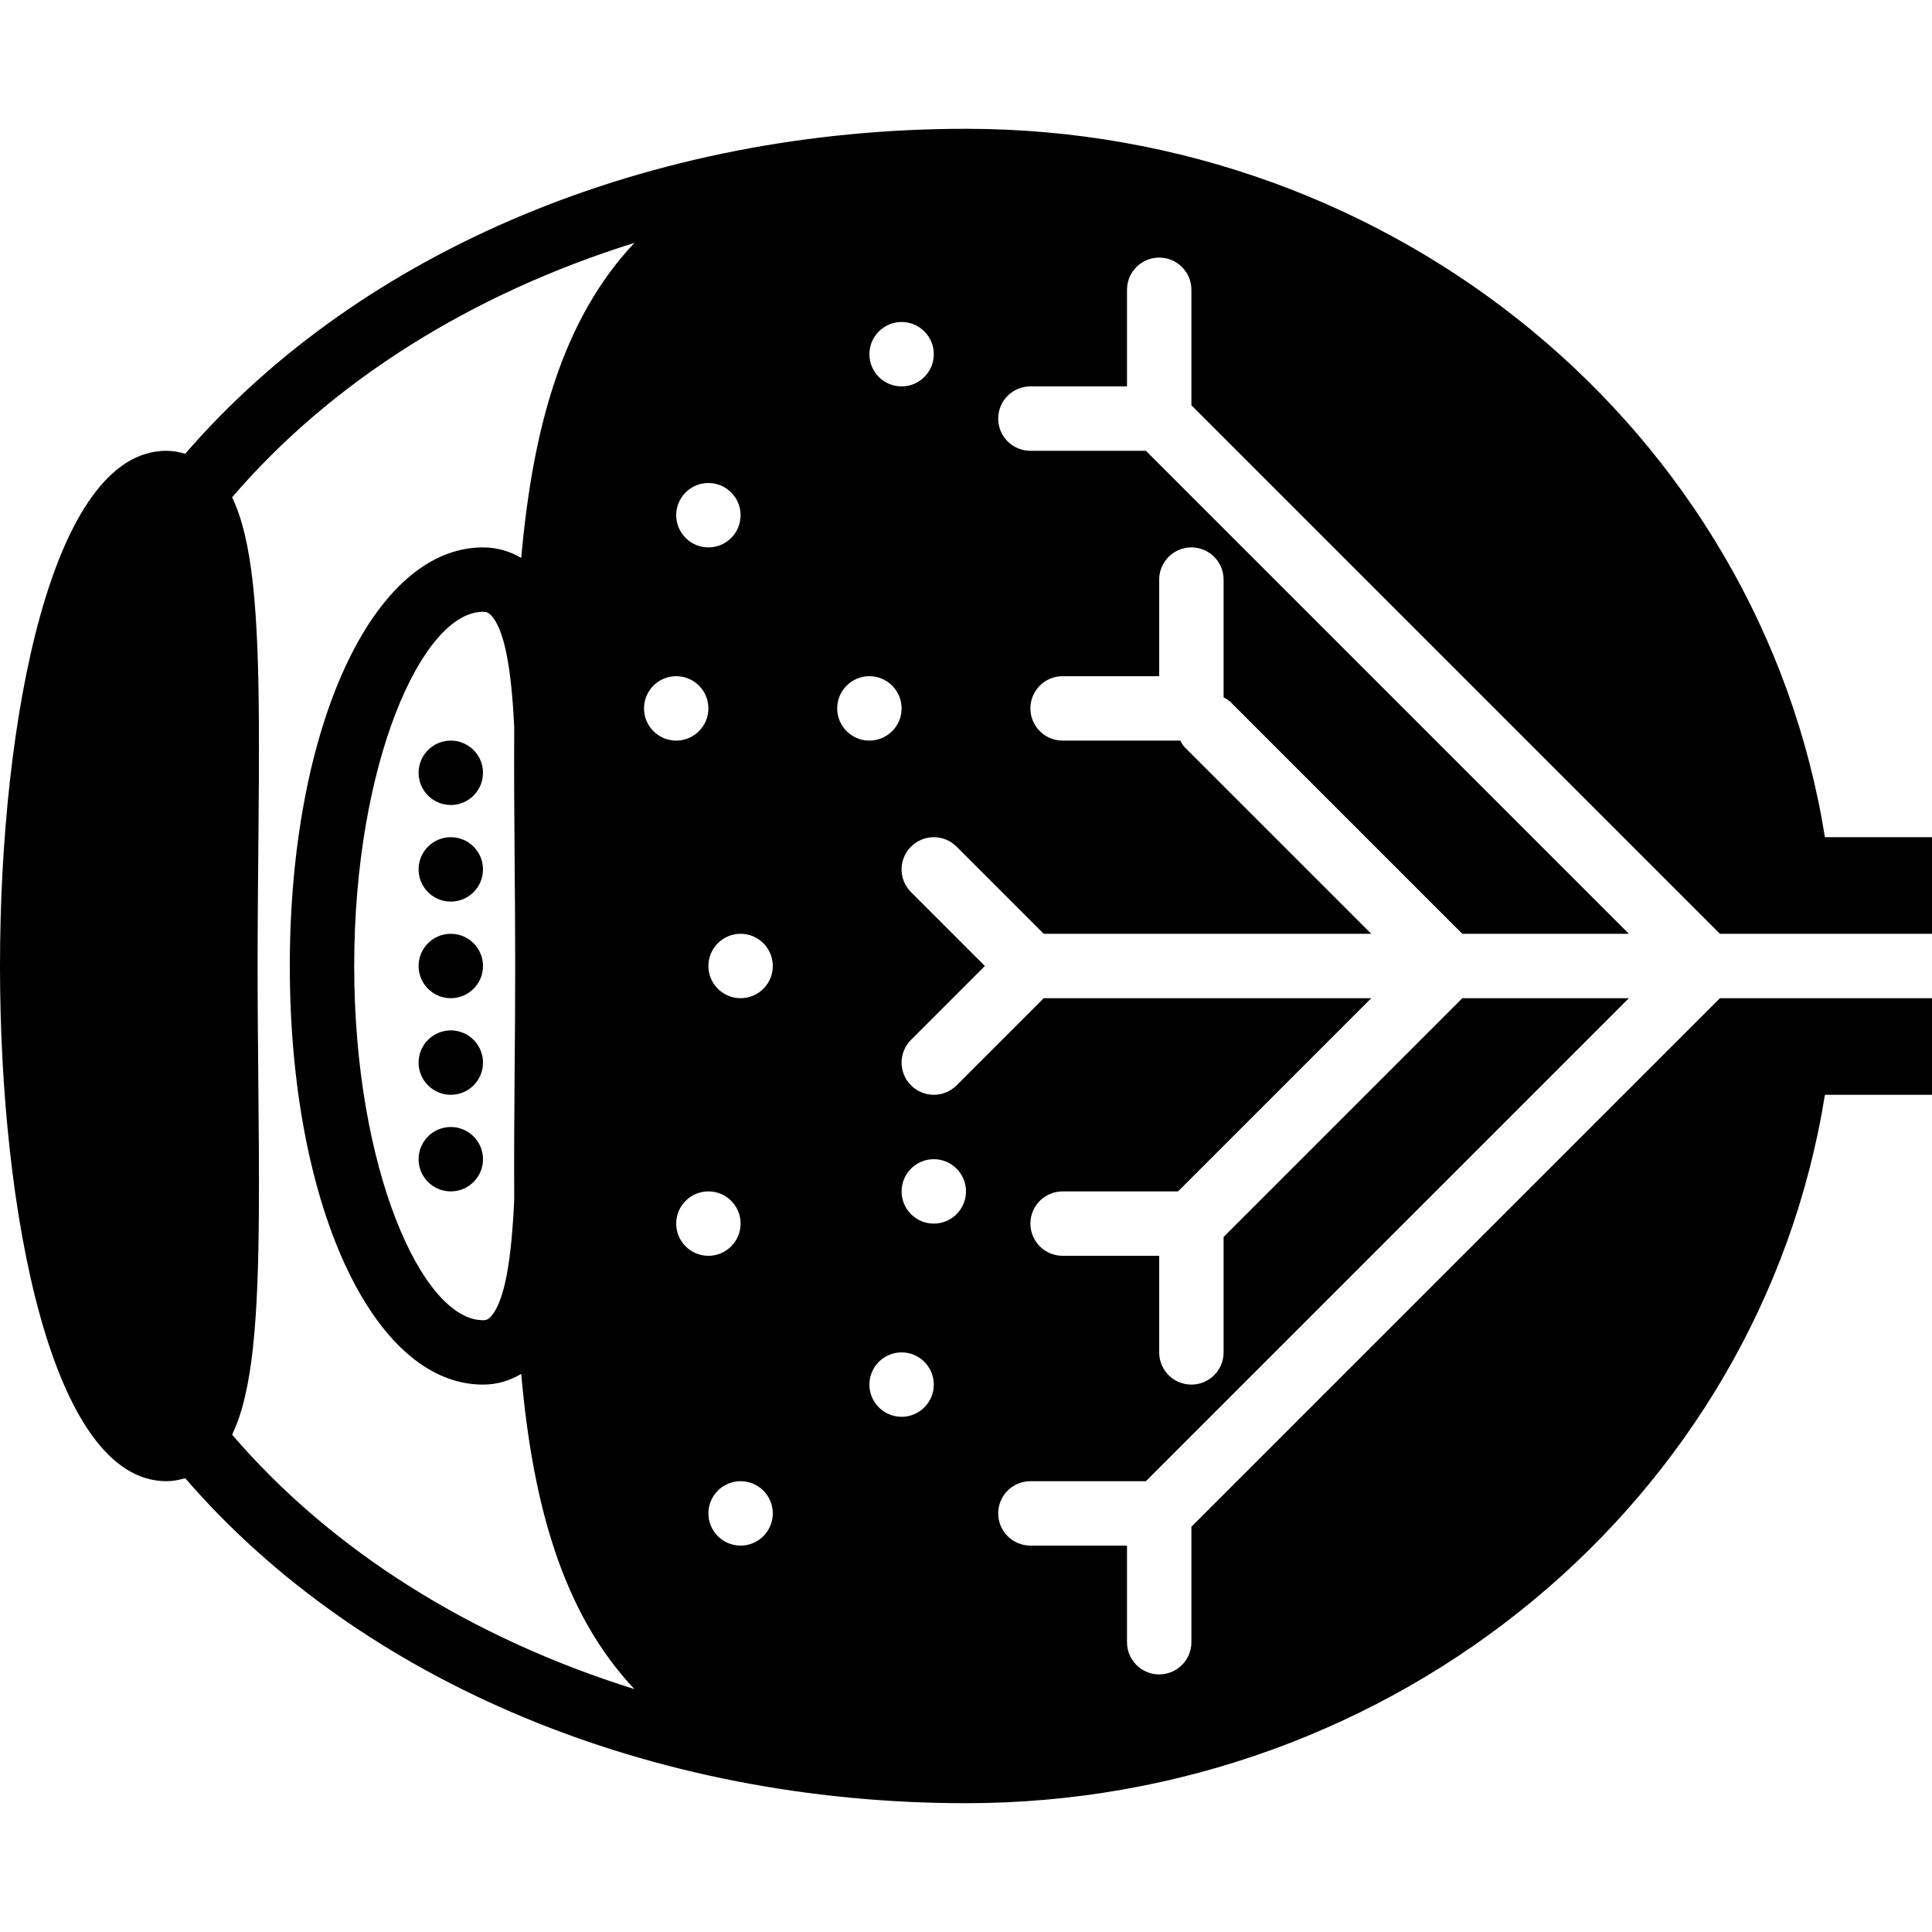 <?xml version="1.0" encoding="iso-8859-1"?>
<!-- Uploaded to: SVG Repo, www.svgrepo.com, Generator: SVG Repo Mixer Tools -->
<!DOCTYPE svg PUBLIC "-//W3C//DTD SVG 1.1//EN" "http://www.w3.org/Graphics/SVG/1.1/DTD/svg11.dtd">
<svg fill="#000000" height="800px" width="800px" version="1.1" id="Capa_1" xmlns="http://www.w3.org/2000/svg" xmlns:xlink="http://www.w3.org/1999/xlink" 
	 viewBox="0 0 60 60" xml:space="preserve">
<g>
	<circle cx="14" cy="24" r="1"/>
	<circle cx="14" cy="27" r="1"/>
	<circle cx="14" cy="30" r="1"/>
	<circle cx="14" cy="33" r="1"/>
	<circle cx="14" cy="36" r="1"/>
	<path d="M59,26h-2.325C54.656,13.396,43.347,4,30,4C20.201,4,11.217,7.763,5.752,14.093C5.564,14.038,5.371,14,5.168,14
		C1.617,14,0,22.294,0,30s1.617,16,5.168,16c0.203,0,0.396-0.038,0.584-0.093C11.217,52.237,20.201,56,30,56
		c13.347,0,24.656-9.396,26.675-22H59h1v-3h-6.586L37,47.414V51c0,0.553-0.448,1-1,1s-1-0.447-1-1v-3h-3c-0.552,0-1-0.447-1-1
		s0.448-1,1-1h3.586l15-15h-5.172L38,38.414V42c0,0.553-0.448,1-1,1s-1-0.447-1-1v-3h-3c-0.552,0-1-0.447-1-1s0.448-1,1-1h3.586l6-6
		H41h-8.586l-2.707,2.707C29.512,33.902,29.256,34,29,34s-0.512-0.098-0.707-0.293c-0.391-0.391-0.391-1.023,0-1.414L30.586,30
		l-2.293-2.293c-0.391-0.391-0.391-1.023,0-1.414s1.023-0.391,1.414,0L32.414,29H41h1.586l-5.793-5.793
		c-0.061-0.061-0.096-0.136-0.138-0.207H33c-0.552,0-1-0.447-1-1s0.448-1,1-1h3v-3c0-0.553,0.448-1,1-1s1,0.447,1,1v3.656
		c0.071,0.042,0.146,0.076,0.207,0.137L45.414,29h5.172l-15-15H32c-0.552,0-1-0.447-1-1s0.448-1,1-1h3V9c0-0.553,0.448-1,1-1
		s1,0.447,1,1v3.586L53.414,29H60v-3H59z M27,43c0-0.552,0.448-1,1-1s1,0.448,1,1s-0.448,1-1,1S27,43.552,27,43z M22,22
		c0,0.552-0.448,1-1,1s-1-0.448-1-1s0.448-1,1-1S22,21.448,22,22z M21,16c0-0.552,0.448-1,1-1s1,0.448,1,1s-0.448,1-1,1
		S21,16.552,21,16z M22,39c-0.552,0-1-0.448-1-1s0.448-1,1-1s1,0.448,1,1S22.552,39,22,39z M24,47c0,0.552-0.448,1-1,1s-1-0.448-1-1
		s0.448-1,1-1S24,46.448,24,47z M23,31c-0.552,0-1-0.448-1-1s0.448-1,1-1s1,0.448,1,1S23.552,31,23,31z M7.208,44.555
		c0.319-0.661,0.522-1.55,0.647-2.697c0.001-0.009,0.002-0.018,0.003-0.027c0.124-1.151,0.172-2.561,0.182-4.26
		c0-0.003,0-0.005,0-0.008c0.007-1.135-0.002-2.392-0.016-3.795C8.013,32.564,8,31.302,8,30s0.013-2.564,0.024-3.769
		c0.014-1.403,0.022-2.66,0.016-3.795c0-0.002,0-0.005,0-0.008c-0.01-1.699-0.058-3.109-0.182-4.26
		c-0.001-0.009-0.002-0.018-0.003-0.027c-0.125-1.146-0.328-2.035-0.647-2.697c3.102-3.617,7.465-6.331,12.494-7.901
		c-2.243,2.38-3.158,5.765-3.515,9.785C15.833,17.118,15.434,17,15,17c-3.42,0-6,5.589-6,13s2.58,13,6,13
		c0.433,0,0.833-0.119,1.187-0.333c0.357,4.022,1.271,7.408,3.515,9.789C14.673,50.885,10.31,48.172,7.208,44.555z M15.982,26.702
		C15.991,27.781,16,28.882,16,30s-0.009,2.219-0.018,3.298c-0.011,1.348-0.02,2.662-0.012,3.941c-0.081,1.796-0.28,3.2-0.747,3.67
		C15.154,40.978,15.1,41,15,41c-1.888,0-4-4.704-4-11s2.112-11,4-11c0.108,0,0.166,0.023,0.238,0.096
		c0.453,0.457,0.65,1.787,0.732,3.495C15.961,23.923,15.971,25.294,15.982,26.702z M29,36c0.552,0,1,0.448,1,1s-0.448,1-1,1
		s-1-0.448-1-1S28.448,36,29,36z M27,23c-0.552,0-1-0.448-1-1s0.448-1,1-1s1,0.448,1,1S27.552,23,27,23z M28,12
		c-0.552,0-1-0.448-1-1s0.448-1,1-1s1,0.448,1,1S28.552,12,28,12z"/>
</g>
</svg>